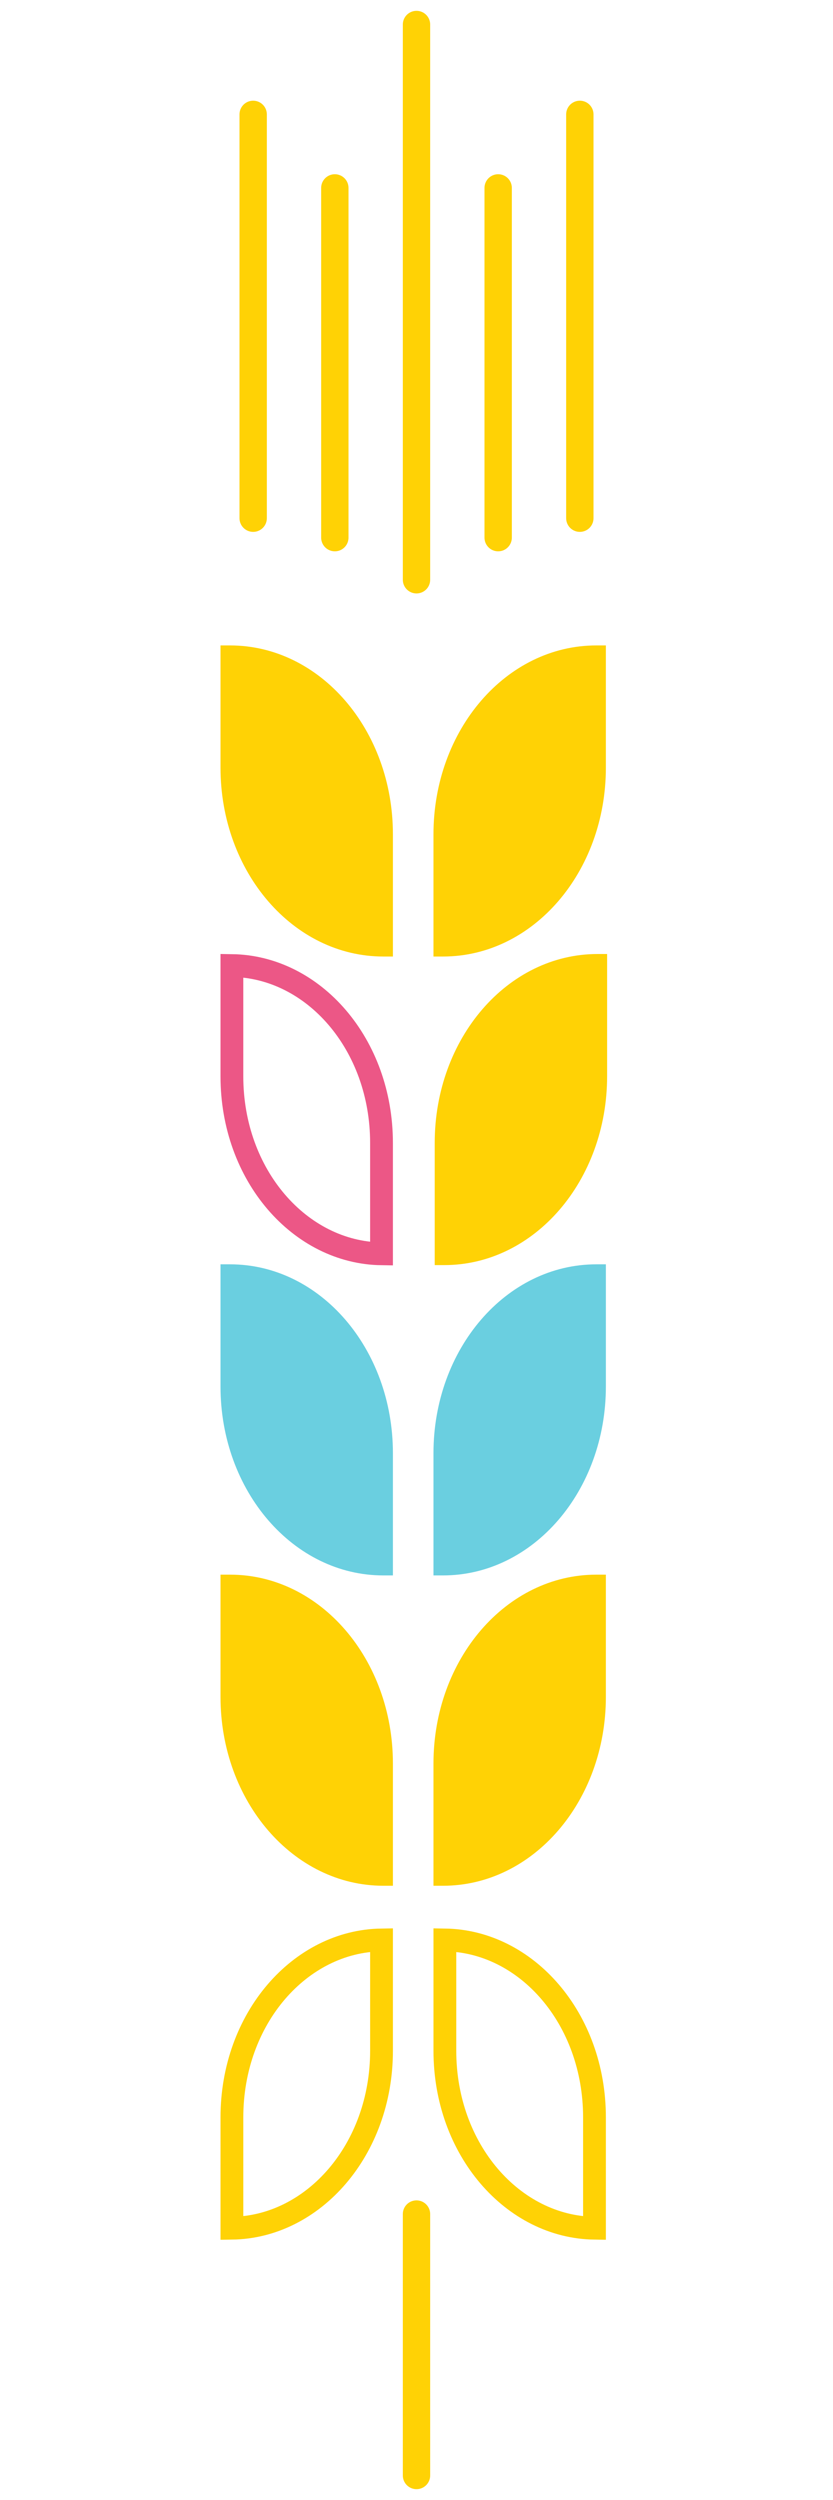 <svg width="102" height="306" viewBox="0 0 102 306" fill="none" xmlns="http://www.w3.org/2000/svg">
<path d="M46.717 251.01C46.717 263.134 38.366 272.594 28.397 272.733V259.17C28.397 247.046 36.748 237.587 46.717 237.448V251.01Z" stroke="#FFD205" stroke-width="2.791"/>
<path d="M54.474 251.01C54.474 263.134 62.825 272.594 72.794 272.733V259.17C72.794 247.046 64.443 237.587 54.474 237.448V251.01Z" stroke="#FFD205" stroke-width="2.791"/>
<path d="M28.174 192.737C39.199 192.737 48.112 203.073 48.112 215.857V230.817H46.94C35.915 230.817 27.001 220.481 27.001 207.697V192.737H28.174Z" fill="#FFD205"/>
<path d="M73.016 192.737C61.992 192.737 53.078 203.073 53.078 215.857V230.817H54.251C65.276 230.817 74.189 220.481 74.189 207.697V192.737H73.016Z" fill="#FFD205"/>
<path d="M28.174 154.753C39.199 154.753 48.112 165.089 48.112 177.873V192.832H46.94C35.915 192.832 27.001 182.496 27.001 169.713V154.753H28.174Z" fill="#6ACFE0"/>
<path d="M73.016 154.753C61.992 154.753 53.078 165.089 53.078 177.873V192.832H54.251C65.276 192.832 74.189 182.496 74.189 169.713V154.753H73.016Z" fill="#6ACFE0"/>
<path d="M46.716 139.905C46.716 127.781 38.365 118.322 28.396 118.183V131.745C28.396 143.869 36.746 153.329 46.716 153.468V139.905Z" stroke="#EC5786" stroke-width="2.791"/>
<path d="M73.168 116.77C62.143 116.77 53.23 127.105 53.23 139.889V154.849H54.402C65.427 154.849 74.341 144.513 74.341 131.729V116.77H73.168Z" fill="#FFD205"/>
<path d="M28.174 79C39.199 79 48.112 89.336 48.112 102.12V117.079H46.94C35.915 117.079 27.001 106.744 27.001 93.96V79H28.174Z" fill="#FFD205"/>
<path d="M73.016 79C61.992 79 53.078 89.336 53.078 102.12V117.079H54.251C65.276 117.079 74.189 106.744 74.189 93.96V79H73.016Z" fill="#FFD205"/>
<path d="M31 14V63.428" stroke="#FFD205" stroke-width="3.349" stroke-linecap="round"/>
<path d="M41 23L41 65.808" stroke="#FFD205" stroke-width="3.349" stroke-linecap="round"/>
<path d="M61 23L61 65.808" stroke="#FFD205" stroke-width="3.349" stroke-linecap="round"/>
<path d="M71 14V63.428" stroke="#FFD205" stroke-width="3.349" stroke-linecap="round"/>
<path d="M51 3V70.963" stroke="#FFD205" stroke-width="3.349" stroke-linecap="round"/>
<path d="M51 271L51 303" stroke="#FFD205" stroke-width="3.349" stroke-linecap="round"/>
</svg>
